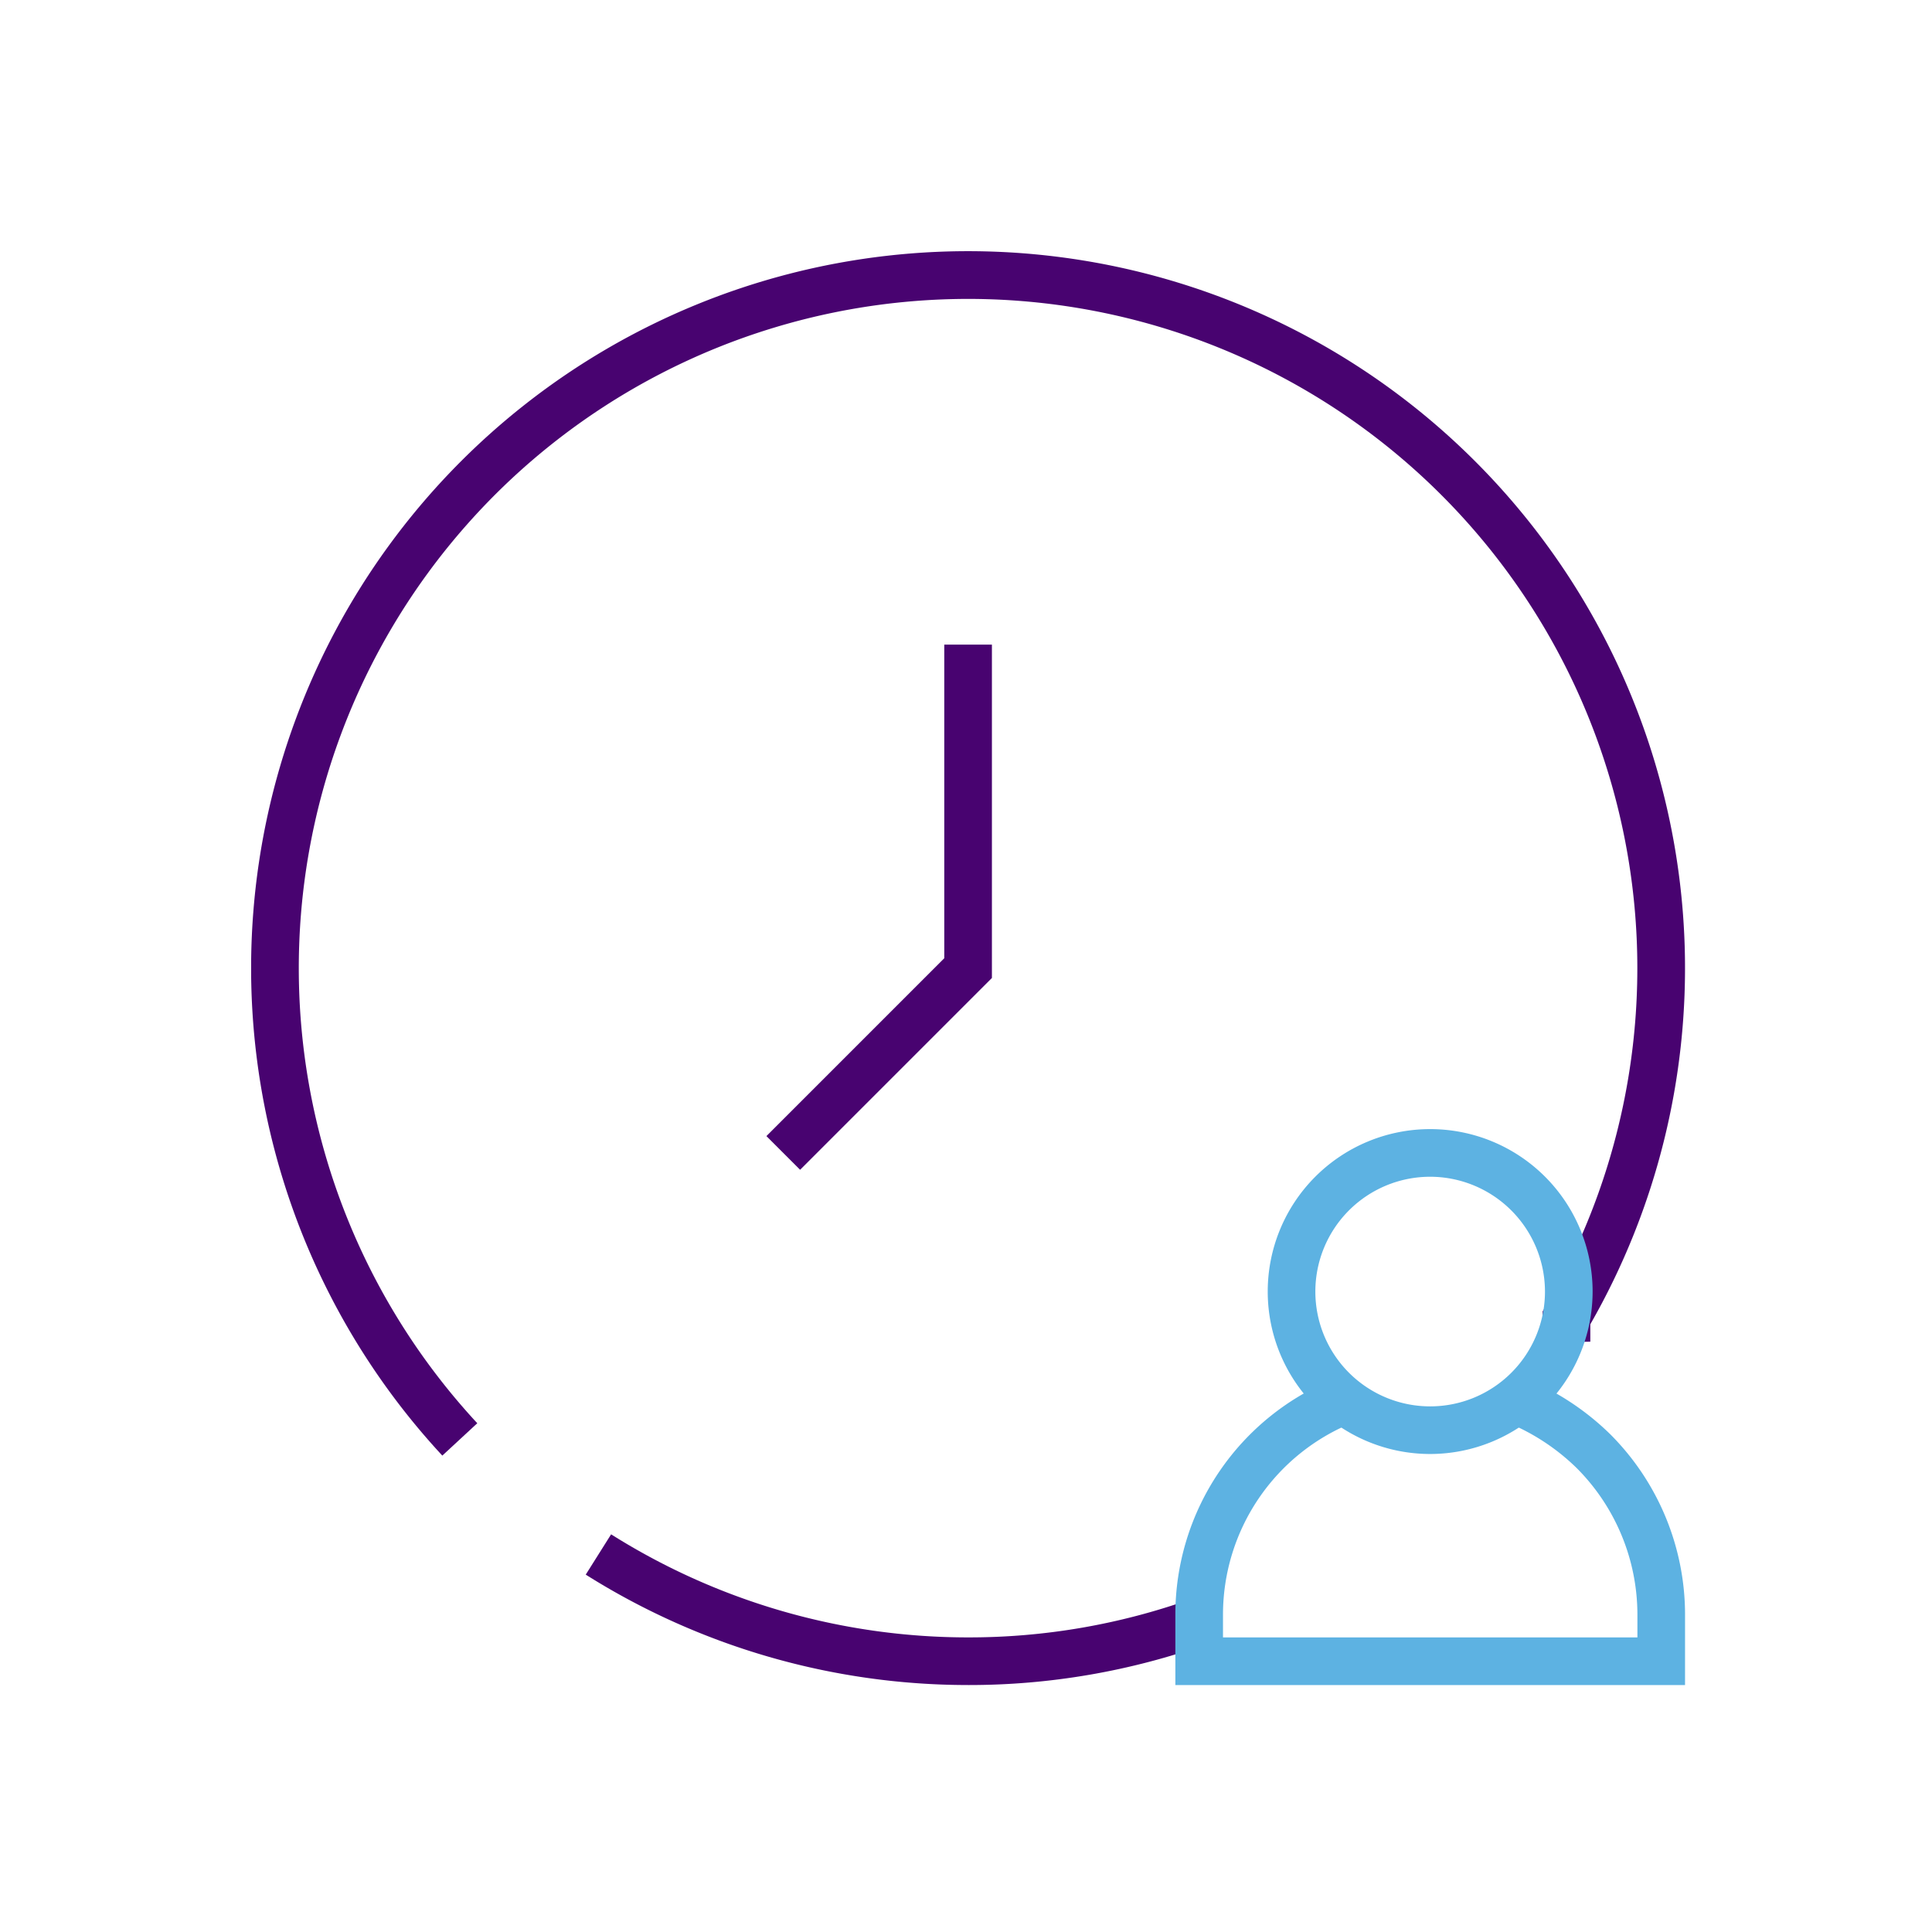 <svg xmlns="http://www.w3.org/2000/svg" xmlns:xlink="http://www.w3.org/1999/xlink" width="200" height="200" viewBox="0 0 200 200"><rect x="0" y="0" width="200" height="200" fill="#808080" stroke="none"/><defs><clipPath id="a"><rect width="148.434" height="148.434" fill="none"></rect></clipPath><clipPath id="c"><rect width="200" height="200"></rect></clipPath></defs><g id="b" clip-path="url(#c)"><rect width="200" height="200" fill="#fff"></rect><g transform="translate(26 26)"><g transform="translate(0 0)" clip-path="url(#a)"><path d="M19.789,124.683A74.219,74.219,0,1,1,138.628,111.09v1.8l-2.514.049v-2.466l-2.418-.049v-.668l.338-.577A69.283,69.283,0,1,0,23.409,121.333Z" transform="translate(0 0)" fill="#480370"></path><path d="M67.673,123.34a74.214,74.214,0,0,1-39.58-11.429l2.626-4.172a69.313,69.313,0,0,0,36.954,10.67,68.509,68.509,0,0,0,23.089-3.97l1.657,4.646a73.44,73.44,0,0,1-24.746,4.256" transform="translate(6.543 25.094)" fill="#480370"></path><path d="M60.2,17.519Z" transform="translate(14.02 4.08)" fill="none" stroke="#710da3" stroke-miterlimit="10" stroke-width="4"></path><path d="M90.374,30.019Z" transform="translate(21.049 6.992)" fill="none" stroke="#710da3" stroke-miterlimit="10" stroke-width="4"></path><path d="M102.874,60.2Z" transform="translate(23.96 14.02)" fill="none" stroke="#710da3" stroke-miterlimit="10" stroke-width="4"></path><path d="M60.2,102.874Z" transform="translate(14.02 23.96)" fill="none" stroke="#710da3" stroke-miterlimit="10" stroke-width="4"></path><path d="M30.019,90.374Z" transform="translate(6.992 21.049)" fill="none" stroke="#480370" stroke-miterlimit="10" stroke-width="4"></path><path d="M17.519,60.2Z" transform="translate(4.08 14.02)" fill="none" stroke="#480370" stroke-miterlimit="10" stroke-width="4"></path><path d="M30.019,30.019Z" transform="translate(6.992 6.992)" fill="none" stroke="#480370" stroke-miterlimit="10" stroke-width="4"></path><path d="M46.751,87.4l-3.488-3.487L61.675,65.5V33.038h4.932V67.544Z" transform="translate(10.076 7.695)" fill="#480370"></path><path d="M130.361,126.4H77.6v-7.25a26.339,26.339,0,0,1,16.613-24.53l1.841,4.575a21.43,21.43,0,0,0-13.523,19.955v2.318h42.9v-2.318a21.5,21.5,0,0,0-6.272-15.2,22.418,22.418,0,0,0-7.258-4.759l1.856-4.568a27.329,27.329,0,0,1,8.882,5.832,26.427,26.427,0,0,1,7.724,18.695Z" transform="translate(18.073 22.037)" fill="#5db2e2"></path><path d="M102.171,107.348a16.816,16.816,0,1,1,16.816-16.816,16.835,16.835,0,0,1-16.816,16.816m0-28.7a11.885,11.885,0,1,0,11.884,11.885,11.9,11.9,0,0,0-11.884-11.885" transform="translate(19.88 17.169)" fill="#5db2e2"></path></g></g></g></svg>